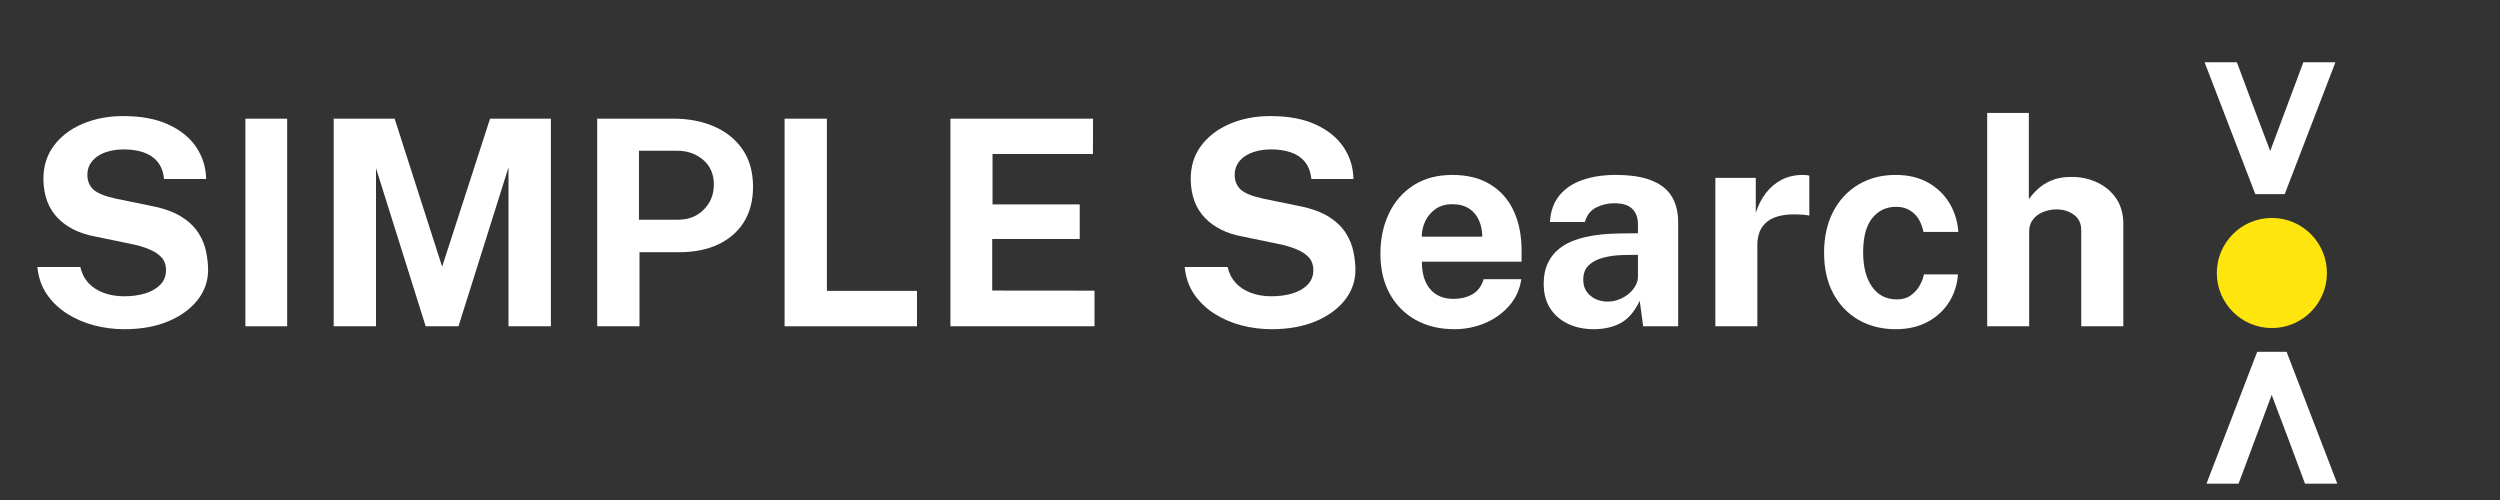 <svg xmlns="http://www.w3.org/2000/svg" xmlns:xlink="http://www.w3.org/1999/xlink" width="500" zoomAndPan="magnify" viewBox="0 0 375 75" height="100" preserveAspectRatio="xMidYMid meet" version="1.0"><rect x="0" y="0" width="375" height="75" fill="#333333" stroke="none"/><defs><g/><clipPath id="49896b4c34"><path d="M 332.523 32.691 L 349.039 32.691 L 349.039 49.207 L 332.523 49.207 Z M 332.523 32.691 " clip-rule="nonzero"/></clipPath><clipPath id="f4df3e44df"><path d="M 340.781 32.691 C 336.223 32.691 332.523 36.391 332.523 40.949 C 332.523 45.512 336.223 49.207 340.781 49.207 C 345.344 49.207 349.039 45.512 349.039 40.949 C 349.039 36.391 345.344 32.691 340.781 32.691 Z M 340.781 32.691 " clip-rule="nonzero"/></clipPath></defs><g fill="#ffffff" fill-opacity="1"><g transform="translate(3.45, 48.942)"><g><path d="M 15.188 0.438 C 13.645 0.438 12.133 0.242 10.656 -0.141 C 9.176 -0.535 7.828 -1.117 6.609 -1.891 C 5.391 -2.672 4.379 -3.641 3.578 -4.797 C 2.785 -5.961 2.312 -7.328 2.156 -8.891 L 8.594 -8.891 C 8.812 -7.941 9.219 -7.145 9.812 -6.5 C 10.414 -5.852 11.176 -5.359 12.094 -5.016 C 13.02 -4.672 14.039 -4.5 15.156 -4.5 C 16.312 -4.5 17.363 -4.641 18.312 -4.922 C 19.258 -5.211 20.02 -5.648 20.594 -6.234 C 21.164 -6.816 21.453 -7.547 21.453 -8.422 C 21.453 -9.211 21.219 -9.859 20.75 -10.359 C 20.281 -10.859 19.648 -11.266 18.859 -11.578 C 18.078 -11.898 17.18 -12.16 16.172 -12.359 L 10.797 -13.469 C 8.441 -13.906 6.57 -14.836 5.188 -16.266 C 3.812 -17.703 3.102 -19.609 3.062 -21.984 C 3.039 -23.941 3.555 -25.633 4.609 -27.062 C 5.672 -28.488 7.109 -29.586 8.922 -30.359 C 10.742 -31.141 12.781 -31.531 15.031 -31.531 C 17.719 -31.531 19.973 -31.109 21.797 -30.266 C 23.629 -29.43 25.023 -28.301 25.984 -26.875 C 26.941 -25.445 27.438 -23.852 27.469 -22.094 L 21.156 -22.094 C 21.039 -23.188 20.707 -24.055 20.156 -24.703 C 19.613 -25.348 18.914 -25.812 18.062 -26.094 C 17.207 -26.383 16.234 -26.531 15.141 -26.531 C 14.305 -26.531 13.547 -26.438 12.859 -26.25 C 12.18 -26.062 11.602 -25.801 11.125 -25.469 C 10.656 -25.133 10.289 -24.734 10.031 -24.266 C 9.781 -23.805 9.656 -23.289 9.656 -22.719 C 9.656 -21.812 9.953 -21.078 10.547 -20.516 C 11.148 -19.961 12.281 -19.504 13.938 -19.141 L 19.281 -18.047 C 21.188 -17.672 22.703 -17.117 23.828 -16.391 C 24.961 -15.66 25.812 -14.832 26.375 -13.906 C 26.938 -12.988 27.305 -12.051 27.484 -11.094 C 27.672 -10.145 27.766 -9.27 27.766 -8.469 C 27.766 -6.781 27.234 -5.266 26.172 -3.922 C 25.117 -2.586 23.648 -1.523 21.766 -0.734 C 19.891 0.047 17.695 0.438 15.188 0.438 Z M 15.188 0.438 "/></g></g></g><g fill="#ffffff" fill-opacity="1"><g transform="translate(33.325, 48.942)"><g><path d="M 3.484 -31.141 L 9.75 -31.141 L 9.75 0 L 3.484 0 Z M 3.484 -31.141 "/></g></g></g><g fill="#ffffff" fill-opacity="1"><g transform="translate(46.571, 48.942)"><g><path d="M 3.484 0 L 3.484 -31.141 L 12.625 -31.141 L 19.75 -8.938 L 26.938 -31.141 L 36.062 -31.141 L 36.062 0 L 29.703 0 L 29.703 -23.828 L 22.203 0 L 17.281 0 L 9.828 -23.719 L 9.828 0 Z M 3.484 0 "/></g></g></g><g fill="#ffffff" fill-opacity="1"><g transform="translate(86.096, 48.942)"><g><path d="M 3.484 0 L 3.484 -31.141 L 14.953 -31.141 C 17.211 -31.141 19.238 -30.75 21.031 -29.969 C 22.832 -29.188 24.254 -28.035 25.297 -26.516 C 26.336 -24.992 26.859 -23.133 26.859 -20.938 C 26.859 -18.863 26.398 -17.094 25.484 -15.625 C 24.566 -14.164 23.273 -13.047 21.609 -12.266 C 19.953 -11.492 18.004 -11.109 15.766 -11.109 L 9.828 -11.109 L 9.828 0 Z M 9.75 -15.984 L 15.594 -15.984 C 17.176 -15.984 18.469 -16.488 19.469 -17.5 C 20.477 -18.508 20.984 -19.766 20.984 -21.266 C 20.984 -22.805 20.453 -24.035 19.391 -24.953 C 18.328 -25.867 17.035 -26.328 15.516 -26.328 L 9.75 -26.328 Z M 9.75 -15.984 "/></g></g></g><g fill="#ffffff" fill-opacity="1"><g transform="translate(114.204, 48.942)"><g><path d="M 3.484 -31.141 L 9.828 -31.141 L 9.828 -5.312 L 23.344 -5.312 L 23.344 0 L 3.484 0 Z M 3.484 -31.141 "/></g></g></g><g fill="#ffffff" fill-opacity="1"><g transform="translate(139.082, 48.942)"><g><path d="M 3.484 0 L 3.484 -31.141 L 24.875 -31.141 L 24.859 -25.844 L 9.797 -25.844 L 9.797 -18.281 L 22.875 -18.281 L 22.875 -13.094 L 9.75 -13.094 L 9.75 -5.359 L 25.094 -5.344 L 25.094 0 Z M 3.484 0 "/></g></g></g><g fill="#ffffff" fill-opacity="1"><g transform="translate(166.415, 48.942)"><g/></g></g><g fill="#ffffff" fill-opacity="1"><g transform="translate(175.547, 48.942)"><g><path d="M 15.188 0.438 C 13.645 0.438 12.133 0.242 10.656 -0.141 C 9.176 -0.535 7.828 -1.117 6.609 -1.891 C 5.391 -2.672 4.379 -3.641 3.578 -4.797 C 2.785 -5.961 2.312 -7.328 2.156 -8.891 L 8.594 -8.891 C 8.812 -7.941 9.219 -7.145 9.812 -6.5 C 10.414 -5.852 11.176 -5.359 12.094 -5.016 C 13.02 -4.672 14.039 -4.5 15.156 -4.5 C 16.312 -4.5 17.363 -4.641 18.312 -4.922 C 19.258 -5.211 20.02 -5.648 20.594 -6.234 C 21.164 -6.816 21.453 -7.547 21.453 -8.422 C 21.453 -9.211 21.219 -9.859 20.75 -10.359 C 20.281 -10.859 19.648 -11.266 18.859 -11.578 C 18.078 -11.898 17.18 -12.16 16.172 -12.359 L 10.797 -13.469 C 8.441 -13.906 6.57 -14.836 5.188 -16.266 C 3.812 -17.703 3.102 -19.609 3.062 -21.984 C 3.039 -23.941 3.555 -25.633 4.609 -27.062 C 5.672 -28.488 7.109 -29.586 8.922 -30.359 C 10.742 -31.141 12.781 -31.531 15.031 -31.531 C 17.719 -31.531 19.973 -31.109 21.797 -30.266 C 23.629 -29.43 25.023 -28.301 25.984 -26.875 C 26.941 -25.445 27.438 -23.852 27.469 -22.094 L 21.156 -22.094 C 21.039 -23.188 20.707 -24.055 20.156 -24.703 C 19.613 -25.348 18.914 -25.812 18.062 -26.094 C 17.207 -26.383 16.234 -26.531 15.141 -26.531 C 14.305 -26.531 13.547 -26.438 12.859 -26.25 C 12.18 -26.062 11.602 -25.801 11.125 -25.469 C 10.656 -25.133 10.289 -24.734 10.031 -24.266 C 9.781 -23.805 9.656 -23.289 9.656 -22.719 C 9.656 -21.812 9.953 -21.078 10.547 -20.516 C 11.148 -19.961 12.281 -19.504 13.938 -19.141 L 19.281 -18.047 C 21.188 -17.672 22.703 -17.117 23.828 -16.391 C 24.961 -15.66 25.812 -14.832 26.375 -13.906 C 26.938 -12.988 27.305 -12.051 27.484 -11.094 C 27.672 -10.145 27.766 -9.27 27.766 -8.469 C 27.766 -6.781 27.234 -5.266 26.172 -3.922 C 25.117 -2.586 23.648 -1.523 21.766 -0.734 C 19.891 0.047 17.695 0.438 15.188 0.438 Z M 15.188 0.438 "/></g></g></g><g fill="#ffffff" fill-opacity="1"><g transform="translate(205.422, 48.942)"><g><path d="M 7.859 -9.688 C 7.848 -8.551 8.023 -7.562 8.391 -6.719 C 8.766 -5.883 9.305 -5.238 10.016 -4.781 C 10.734 -4.332 11.594 -4.109 12.594 -4.109 C 13.676 -4.109 14.625 -4.336 15.438 -4.797 C 16.25 -5.266 16.812 -6.02 17.125 -7.062 L 22.781 -7.062 C 22.539 -5.488 21.914 -4.141 20.906 -3.016 C 19.895 -1.891 18.672 -1.031 17.234 -0.438 C 15.797 0.145 14.301 0.438 12.75 0.438 C 10.551 0.438 8.613 -0.023 6.938 -0.953 C 5.27 -1.879 3.969 -3.191 3.031 -4.891 C 2.102 -6.586 1.641 -8.582 1.641 -10.875 C 1.641 -13.102 2.062 -15.109 2.906 -16.891 C 3.75 -18.68 4.977 -20.098 6.594 -21.141 C 8.219 -22.18 10.16 -22.703 12.422 -22.703 C 14.691 -22.703 16.598 -22.223 18.141 -21.266 C 19.691 -20.316 20.859 -18.988 21.641 -17.281 C 22.422 -15.582 22.812 -13.617 22.812 -11.391 L 22.812 -9.688 Z M 7.844 -13.438 L 16.922 -13.438 C 16.922 -14.332 16.754 -15.148 16.422 -15.891 C 16.098 -16.641 15.602 -17.227 14.938 -17.656 C 14.27 -18.094 13.43 -18.312 12.422 -18.312 C 11.453 -18.312 10.625 -18.078 9.938 -17.609 C 9.258 -17.141 8.738 -16.531 8.375 -15.781 C 8.02 -15.039 7.844 -14.258 7.844 -13.438 Z M 7.844 -13.438 "/></g></g></g><g fill="#ffffff" fill-opacity="1"><g transform="translate(229.912, 48.942)"><g><path d="M 9.156 0.438 C 7.727 0.438 6.445 0.172 5.312 -0.359 C 4.188 -0.891 3.289 -1.66 2.625 -2.672 C 1.969 -3.691 1.641 -4.926 1.641 -6.375 C 1.641 -8.812 2.551 -10.664 4.375 -11.938 C 6.195 -13.207 9.078 -13.867 13.016 -13.922 L 15.781 -13.953 L 15.781 -15.297 C 15.781 -16.316 15.484 -17.102 14.891 -17.656 C 14.297 -18.207 13.375 -18.473 12.125 -18.453 C 11.207 -18.441 10.332 -18.227 9.5 -17.812 C 8.676 -17.395 8.113 -16.672 7.812 -15.641 L 2.578 -15.641 C 2.672 -17.242 3.141 -18.566 3.984 -19.609 C 4.828 -20.648 5.977 -21.426 7.438 -21.938 C 8.895 -22.445 10.551 -22.703 12.406 -22.703 C 14.688 -22.703 16.516 -22.414 17.891 -21.844 C 19.273 -21.281 20.273 -20.469 20.891 -19.406 C 21.504 -18.352 21.812 -17.102 21.812 -15.656 L 21.812 0 L 16.562 0 L 16.047 -3.828 C 15.285 -2.223 14.332 -1.109 13.188 -0.484 C 12.051 0.129 10.707 0.438 9.156 0.438 Z M 11.266 -3.703 C 11.836 -3.703 12.391 -3.805 12.922 -4.016 C 13.461 -4.223 13.945 -4.504 14.375 -4.859 C 14.801 -5.211 15.141 -5.609 15.391 -6.047 C 15.648 -6.492 15.781 -6.957 15.781 -7.438 L 15.781 -10.719 L 13.531 -10.688 C 12.477 -10.664 11.5 -10.535 10.594 -10.297 C 9.688 -10.066 8.957 -9.688 8.406 -9.156 C 7.852 -8.625 7.578 -7.906 7.578 -7 C 7.578 -5.969 7.938 -5.16 8.656 -4.578 C 9.375 -3.992 10.242 -3.703 11.266 -3.703 Z M 11.266 -3.703 "/></g></g></g><g fill="#ffffff" fill-opacity="1"><g transform="translate(254.617, 48.942)"><g><path d="M 2.688 0 L 2.688 -22.266 L 8.75 -22.266 L 8.75 -17 C 9.102 -18.133 9.609 -19.129 10.266 -19.984 C 10.922 -20.836 11.711 -21.504 12.641 -21.984 C 13.578 -22.461 14.633 -22.703 15.812 -22.703 C 16.008 -22.703 16.195 -22.691 16.375 -22.672 C 16.562 -22.648 16.695 -22.617 16.781 -22.578 L 16.781 -16.578 C 16.645 -16.641 16.488 -16.676 16.312 -16.688 C 16.133 -16.707 15.973 -16.723 15.828 -16.734 C 14.598 -16.836 13.539 -16.801 12.656 -16.625 C 11.781 -16.457 11.07 -16.164 10.531 -15.75 C 9.988 -15.332 9.594 -14.82 9.344 -14.219 C 9.102 -13.613 8.984 -12.938 8.984 -12.188 L 8.984 0 Z M 2.688 0 "/></g></g></g><g fill="#ffffff" fill-opacity="1"><g transform="translate(272.128, 48.942)"><g><path d="M 12.234 -22.703 C 14.098 -22.703 15.707 -22.32 17.062 -21.562 C 18.426 -20.801 19.5 -19.773 20.281 -18.484 C 21.062 -17.191 21.508 -15.75 21.625 -14.156 L 16.391 -14.156 C 16.285 -14.738 16.078 -15.32 15.766 -15.906 C 15.453 -16.488 15.004 -16.969 14.422 -17.344 C 13.848 -17.727 13.133 -17.922 12.281 -17.922 C 10.812 -17.922 9.617 -17.352 8.703 -16.219 C 7.797 -15.094 7.344 -13.383 7.344 -11.094 C 7.344 -8.926 7.785 -7.207 8.672 -5.938 C 9.566 -4.664 10.812 -4.031 12.406 -4.031 C 13.25 -4.031 13.953 -4.238 14.516 -4.656 C 15.086 -5.07 15.531 -5.566 15.844 -6.141 C 16.164 -6.723 16.367 -7.27 16.453 -7.781 L 21.562 -7.781 C 21.457 -6.238 21.008 -4.848 20.219 -3.609 C 19.438 -2.367 18.363 -1.383 17 -0.656 C 15.645 0.07 14.055 0.438 12.234 0.438 C 10.16 0.438 8.312 -0.02 6.688 -0.938 C 5.07 -1.863 3.801 -3.18 2.875 -4.891 C 1.945 -6.609 1.484 -8.66 1.484 -11.047 C 1.484 -13.348 1.926 -15.375 2.812 -17.125 C 3.707 -18.875 4.961 -20.238 6.578 -21.219 C 8.191 -22.207 10.078 -22.703 12.234 -22.703 Z M 12.234 -22.703 "/></g></g></g><g fill="#ffffff" fill-opacity="1"><g transform="translate(295.39, 48.942)"><g><path d="M 2.688 0 L 2.688 -32 L 8.938 -32 L 8.938 -19.062 C 9.301 -19.582 9.754 -20.094 10.297 -20.594 C 10.836 -21.102 11.516 -21.531 12.328 -21.875 C 13.148 -22.227 14.148 -22.406 15.328 -22.406 C 16.754 -22.406 18.051 -22.125 19.219 -21.562 C 20.395 -21.008 21.336 -20.207 22.047 -19.156 C 22.754 -18.113 23.109 -16.836 23.109 -15.328 L 23.109 0 L 16.797 0 L 16.797 -14.406 C 16.797 -15.414 16.43 -16.188 15.703 -16.719 C 14.984 -17.258 14.109 -17.531 13.078 -17.531 C 12.398 -17.531 11.742 -17.406 11.109 -17.156 C 10.484 -16.914 9.973 -16.547 9.578 -16.047 C 9.18 -15.555 8.984 -14.945 8.984 -14.219 L 8.984 0 Z M 2.688 0 "/></g></g></g><g clip-path="url(#49896b4c34)"><g clip-path="url(#f4df3e44df)"><path fill="#fde50d" d="M 332.523 32.691 L 349.039 32.691 L 349.039 49.207 L 332.523 49.207 Z M 332.523 32.691 " fill-opacity="1" fill-rule="nonzero"/></g></g><g fill="#ffffff" fill-opacity="1"><g transform="translate(330.439, 29.123)"><g><path d="M 7.859 0 L 0.25 -19.781 L 5.094 -19.781 L 7.719 -12.75 L 10.094 -6.469 L 15.062 -19.781 L 19.875 -19.781 L 12.266 0 Z M 7.859 0 "/></g></g></g><g fill="#ffffff" fill-opacity="1"><g transform="translate(350.847, 52.771)"><g><path d="M -7.859 0 L -0.25 19.781 L -5.094 19.781 L -7.719 12.75 L -10.094 6.469 L -15.062 19.781 L -19.875 19.781 L -12.266 0 Z M -7.859 0 "/></g></g></g></svg>